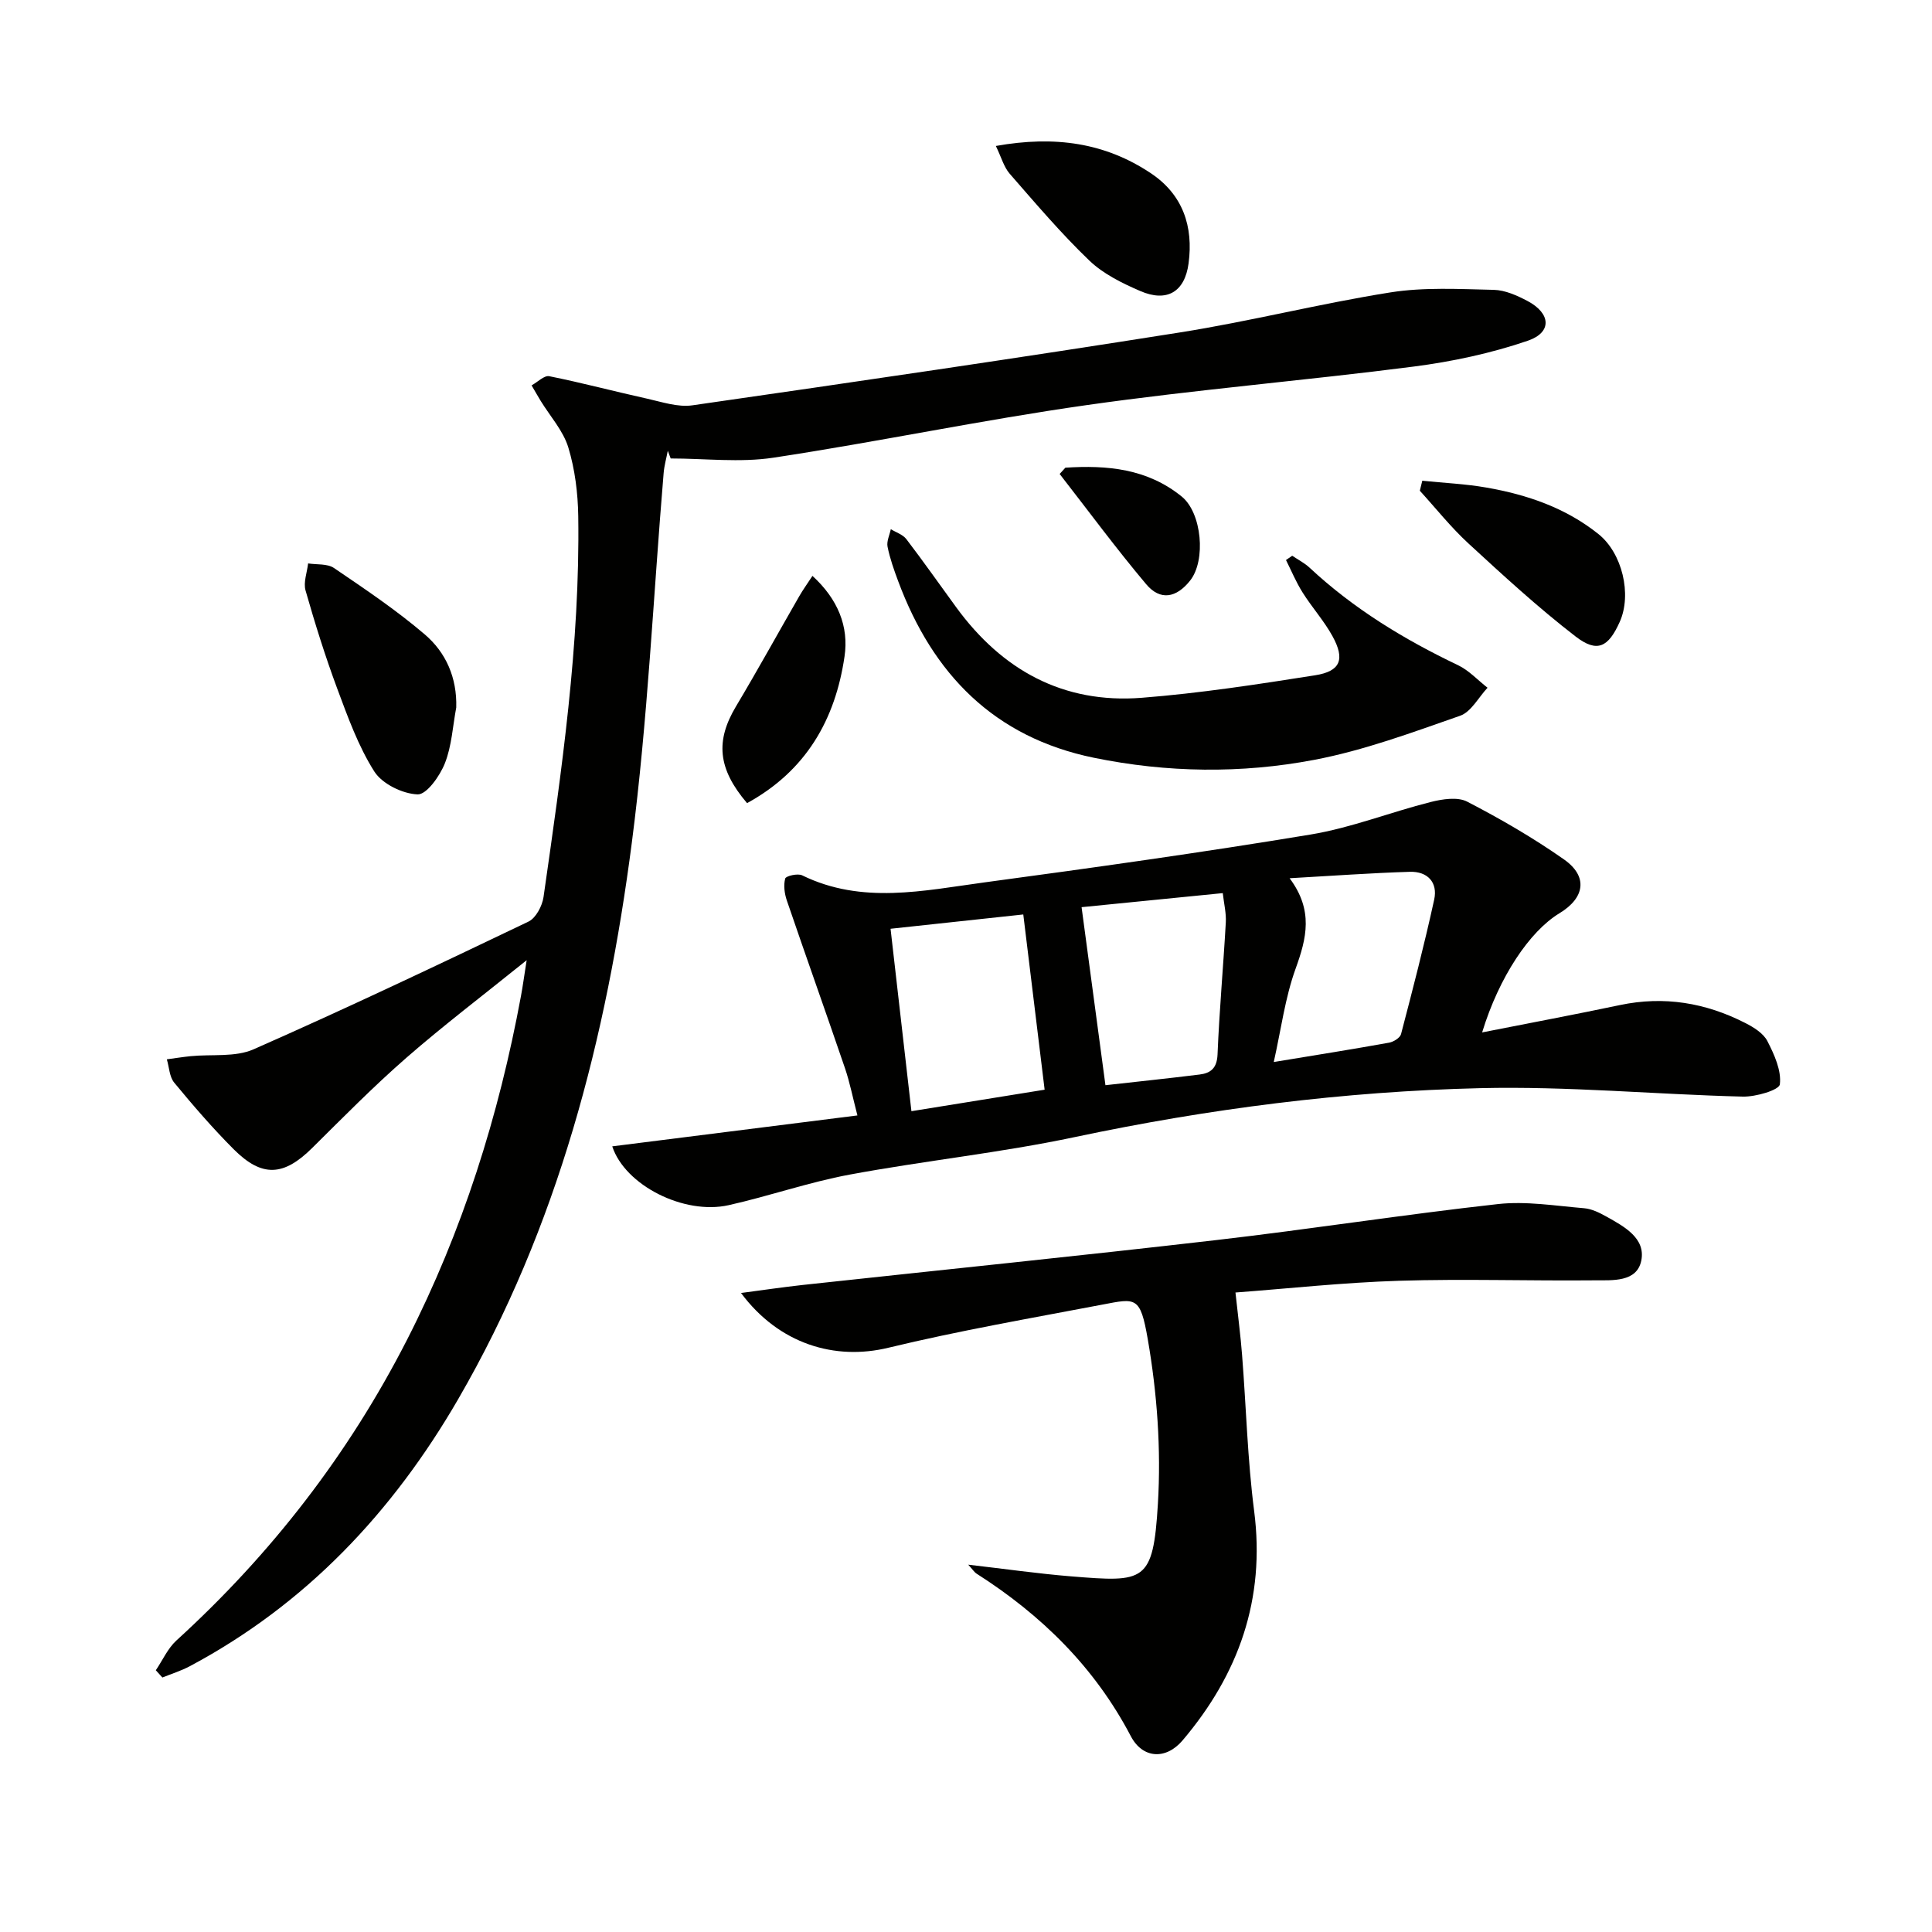 <svg enable-background="new 0 0 400 400" viewBox="0 0 400 400" xmlns="http://www.w3.org/2000/svg"><g fill="#010100"><path d="m32.26 345.81c1.41-2.08 2.47-4.53 4.27-6.17 19.65-17.91 35.66-38.6 47.75-62.27 11.49-22.5 18.99-46.35 23.58-71.15.36-1.93.62-3.87 1.18-7.42-9.04 7.29-17.22 13.49-24.94 20.23-6.76 5.9-13.08 12.32-19.47 18.65-5.89 5.84-10.37 6.15-16.26.25-4.34-4.35-8.38-9.03-12.3-13.78-1-1.21-1.04-3.2-1.53-4.83 1.64-.22 3.27-.48 4.92-.65 4.38-.44 9.24.26 13.06-1.43 19.13-8.43 38.03-17.4 56.89-26.43 1.53-.73 2.85-3.23 3.12-5.08 3.75-26.16 7.58-52.33 7.19-78.86-.07-4.77-.68-9.7-2.06-14.24-1.06-3.46-3.75-6.43-5.71-9.62-.65-1.06-1.26-2.15-1.89-3.22 1.23-.67 2.61-2.11 3.66-1.9 6.78 1.36 13.47 3.15 20.22 4.64 3.1.69 6.39 1.82 9.4 1.39 33.69-4.85 67.38-9.77 101-15.1 14.58-2.31 28.94-5.97 43.52-8.28 6.99-1.11 14.26-.69 21.4-.53 2.37.05 4.86 1.18 7.02 2.32 4.81 2.56 5.09 6.48.05 8.21-7.6 2.6-15.63 4.32-23.61 5.35-22.57 2.91-45.27 4.78-67.79 7.99-21.68 3.08-43.15 7.6-64.81 10.88-6.94 1.05-14.16.16-21.26.16-.2-.53-.4-1.07-.6-1.6-.29 1.54-.73 3.06-.86 4.61-2.14 25.5-3.29 51.13-6.58 76.48-5.24 40.41-15.28 79.6-35.97 115.29-13.54 23.36-31.48 42.44-55.55 55.27-1.8.96-3.78 1.57-5.68 2.34-.42-.47-.89-.99-1.36-1.5z"/><path d="m306.86 213.75c10.07-1.99 19.32-3.72 28.52-5.66 9.15-1.93 17.77-.48 25.98 3.72 1.74.89 3.73 2.12 4.56 3.74 1.43 2.78 2.93 6.09 2.58 8.95-.15 1.19-5 2.61-7.68 2.54-18.11-.45-36.24-2.18-54.32-1.75-28.25.67-56.25 4.26-83.97 10.13-15.4 3.26-31.13 4.89-46.62 7.77-8.45 1.57-16.65 4.45-25.06 6.33-9.24 2.06-21.45-4.11-24.09-12.18 16.72-2.11 33.37-4.21 50.76-6.4-.99-3.8-1.58-6.85-2.57-9.76-3.96-11.61-8.09-23.16-12.05-34.76-.48-1.42-.71-3.15-.33-4.53.15-.54 2.6-1.11 3.51-.66 12.39 6.06 25.14 3.16 37.74 1.46 22.54-3.04 45.08-6.19 67.52-9.91 8.42-1.39 16.53-4.63 24.86-6.73 2.42-.61 5.57-1.11 7.56-.08 6.9 3.57 13.68 7.5 20.04 11.96 5.02 3.52 4.35 7.96-.95 11.16-6.14 3.72-12.48 13.15-15.99 24.66zm-118.16 16.31c9.85-1.59 18.9-3.05 27.58-4.45-1.5-12.26-2.94-24.07-4.42-36.28-9.05.97-18.18 1.96-27.48 2.96 1.47 12.87 2.88 25.17 4.32 37.77zm35.23-42.24c1.71 12.73 3.3 24.66 4.94 36.86 6.41-.72 12.95-1.4 19.49-2.21 2.33-.29 3.6-1.33 3.72-4.17.37-9.12 1.2-18.22 1.71-27.33.11-1.88-.37-3.8-.63-6.06-9.93.99-19.31 1.92-29.23 2.91zm43.07-5.99c4.98 6.66 3.51 12.44 1.25 18.7-2.19 6.04-3.01 12.58-4.53 19.35 8.93-1.47 16.42-2.66 23.89-4.01.92-.17 2.26-1 2.46-1.77 2.42-9.24 4.82-18.5 6.86-27.83.79-3.59-1.38-5.89-5.05-5.77-7.94.24-15.85.82-24.88 1.33z"/><path d="m153.42 267.7c4.71-.62 8.72-1.22 12.75-1.66 28.56-3.1 57.15-6 85.68-9.3 19.46-2.25 38.82-5.29 58.29-7.45 5.84-.65 11.89.37 17.83.86 1.59.13 3.21.94 4.64 1.74 3.67 2.05 8.14 4.47 7.2 9.11-.92 4.51-5.98 4.05-9.68 4.08-13.49.13-27-.33-40.47.09-11.57.36-23.1 1.63-33.87 2.43.52 4.88 1.06 8.9 1.37 12.95.85 10.77 1.12 21.6 2.5 32.3 2.34 18.23-3.2 33.78-14.82 47.48-3.46 4.08-8.29 3.78-10.72-.88-7.48-14.27-18.48-25.06-31.91-33.63-.51-.32-.85-.9-1.75-1.87 7.58.87 14.44 1.86 21.33 2.42 15.18 1.22 16.96 1.34 17.94-15.03.68-11.3-.16-22.92-2.1-34.09-1.55-8.92-2.44-8.47-9.37-7.15-14.81 2.82-29.7 5.4-44.35 8.94-11.04 2.67-22.6-.74-30.49-11.34z"/><path d="m267.54 115.06c1.21.82 2.55 1.5 3.6 2.48 9.09 8.48 19.54 14.84 30.71 20.17 2.27 1.08 4.1 3.1 6.13 4.68-1.87 1.99-3.39 5-5.68 5.8-9.95 3.47-19.95 7.19-30.26 9.14-15.07 2.86-30.4 2.66-45.55-.44-20.68-4.24-33.38-17.34-40.53-36.56-.87-2.33-1.71-4.7-2.2-7.13-.23-1.12.42-2.42.67-3.64 1.09.67 2.49 1.11 3.22 2.06 3.53 4.62 6.87 9.38 10.3 14.08 9.5 13.03 22.17 20.04 38.43 18.77 12.02-.94 23.98-2.78 35.9-4.66 5.29-.83 6.23-3.32 3.59-8.11-1.75-3.18-4.24-5.94-6.18-9.03-1.34-2.12-2.31-4.47-3.44-6.72.41-.3.85-.59 1.29-.89z"/><path d="m94.46 146.48c-.73 3.88-.93 7.97-2.36 11.57-1.04 2.62-3.78 6.49-5.64 6.42-3.12-.12-7.33-2.17-8.97-4.75-3.32-5.24-5.48-11.28-7.67-17.15-2.48-6.67-4.61-13.48-6.56-20.32-.48-1.68.32-3.72.53-5.6 1.8.28 3.97.02 5.34.94 6.42 4.36 12.9 8.71 18.79 13.74 4.4 3.74 6.72 8.98 6.54 15.15z"/><path d="m206.18 30.22c12.27-2.19 22.65-.65 32.08 5.64 6.66 4.44 8.84 11.04 7.82 18.68-.79 5.92-4.5 8.09-9.99 5.72-3.75-1.62-7.66-3.54-10.55-6.31-5.86-5.62-11.15-11.86-16.5-17.99-1.2-1.38-1.71-3.37-2.86-5.74z"/><path d="m294.47 99.53c4.44.46 8.93.65 13.31 1.42 8.41 1.47 16.38 4.19 23.17 9.63 4.92 3.94 6.95 12.48 4.4 18.17-2.36 5.26-4.66 6.48-9.15 3.02-7.74-5.97-14.97-12.62-22.17-19.25-3.63-3.34-6.73-7.26-10.07-10.92.18-.69.34-1.38.51-2.07z"/><path d="m154.67 166.28c-6.12-7.18-6.53-12.93-2.29-20.03 4.5-7.54 8.74-15.24 13.12-22.85.72-1.25 1.56-2.42 2.71-4.17 5.27 4.83 7.56 10.47 6.64 16.69-1.91 13.07-7.97 23.68-20.18 30.36z"/><path d="m220.57 96.83c8.62-.56 16.97.18 24.11 5.99 4.15 3.38 5.04 13.19 1.73 17.37-2.86 3.62-6.2 4.23-9.12.75-6.22-7.39-11.96-15.18-17.9-22.81.39-.44.78-.87 1.18-1.3z"/></g></svg>